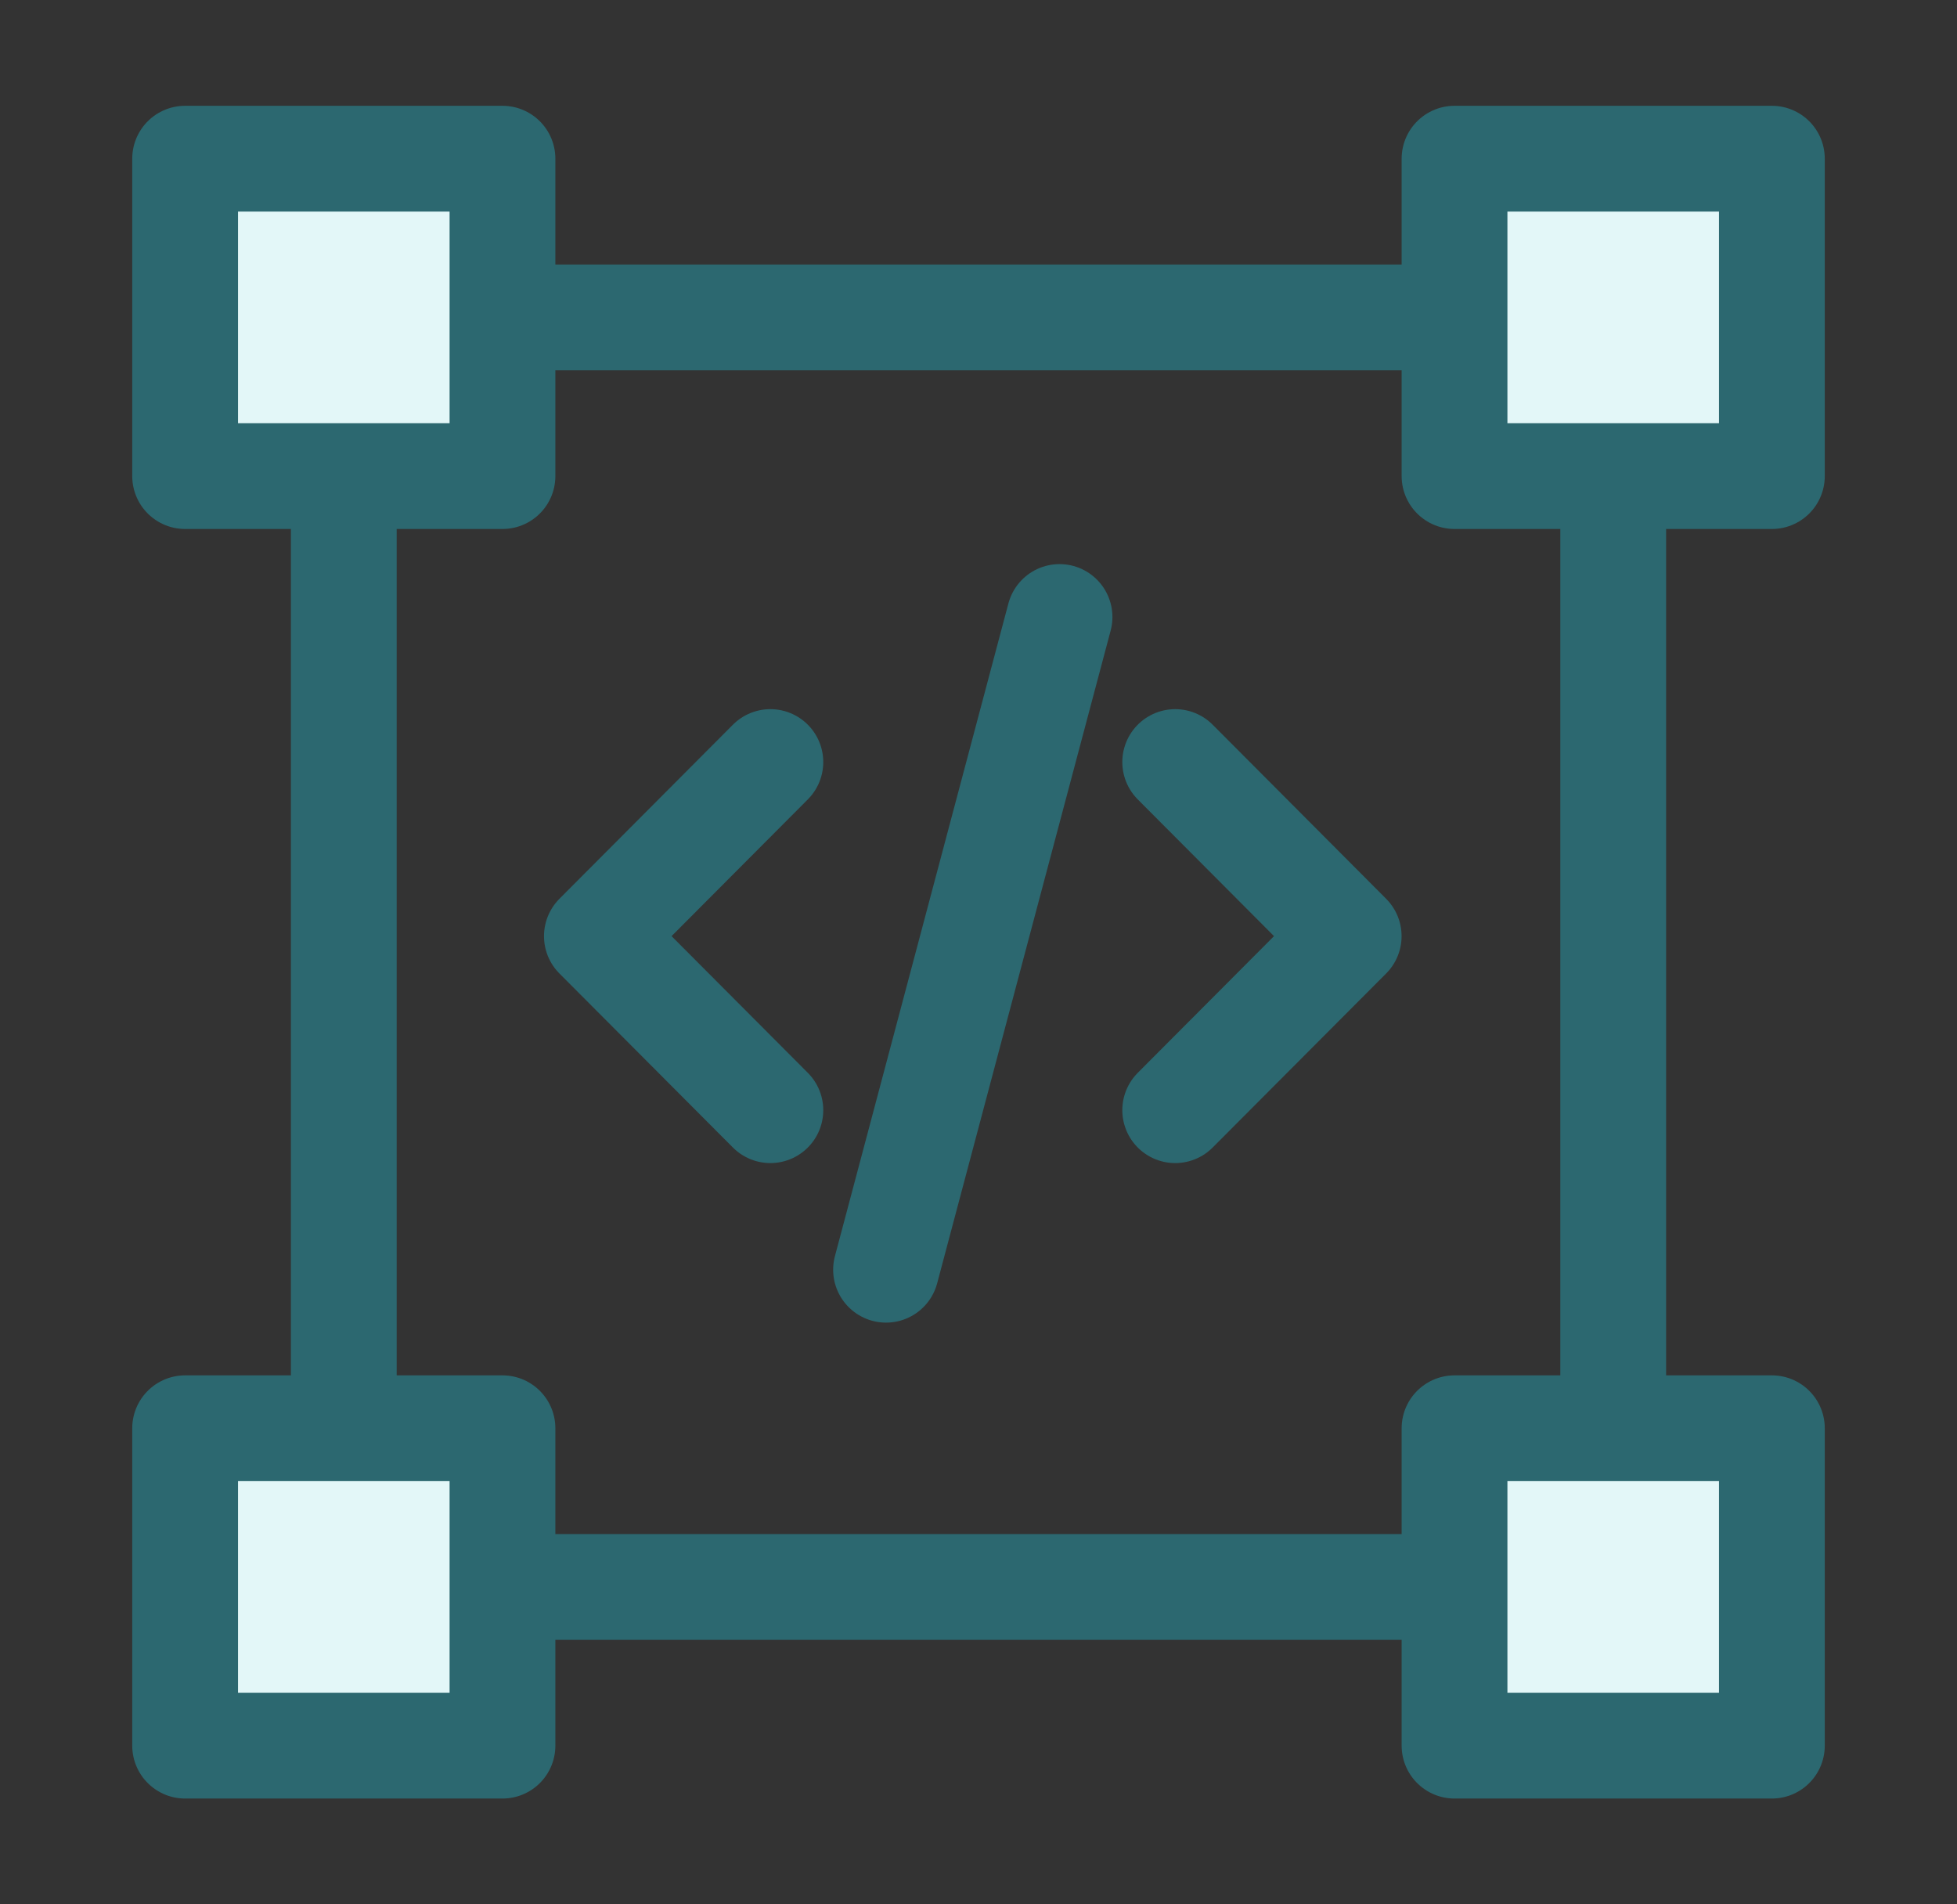 <svg width="37" height="36" viewBox="0 0 37 36" fill="none" xmlns="http://www.w3.org/2000/svg">
<rect x="0" y="0" width="37" height="36" fill="#333333" stroke="none"/>
<rect x="6.5" y="6" width="24" height="24" rx="4" stroke="#2C6870" stroke-width="2" stroke-linecap="round"/>
<path d="M22.219 20.987L25.499 17.697L22.219 14.406" stroke="#2C6870" stroke-width="2" stroke-linecap="round" stroke-linejoin="round"/>
<path d="M14.565 14.406L11.285 17.697L14.565 20.987" stroke="#2C6870" stroke-width="2" stroke-linecap="round" stroke-linejoin="round"/>
<path d="M20.032 11.664L16.752 24.003" stroke="#2C6870" stroke-width="2" stroke-linecap="round"/>
<rect x="27.5" y="27" width="6" height="6" fill="#E3F7F8" stroke="#2C6870" stroke-width="2" stroke-linejoin="round"/>
<rect x="27.5" y="3" width="6" height="6" fill="#E3F7F8" stroke="#2C6870" stroke-width="2" stroke-linejoin="round"/>
<rect x="3.5" y="3" width="6" height="6" fill="#E3F7F8" stroke="#2C6870" stroke-width="2" stroke-linejoin="round"/>
<rect x="3.5" y="27" width="6" height="6" fill="#E3F7F8" stroke="#2C6870" stroke-width="2" stroke-linejoin="round"/>
</svg>
